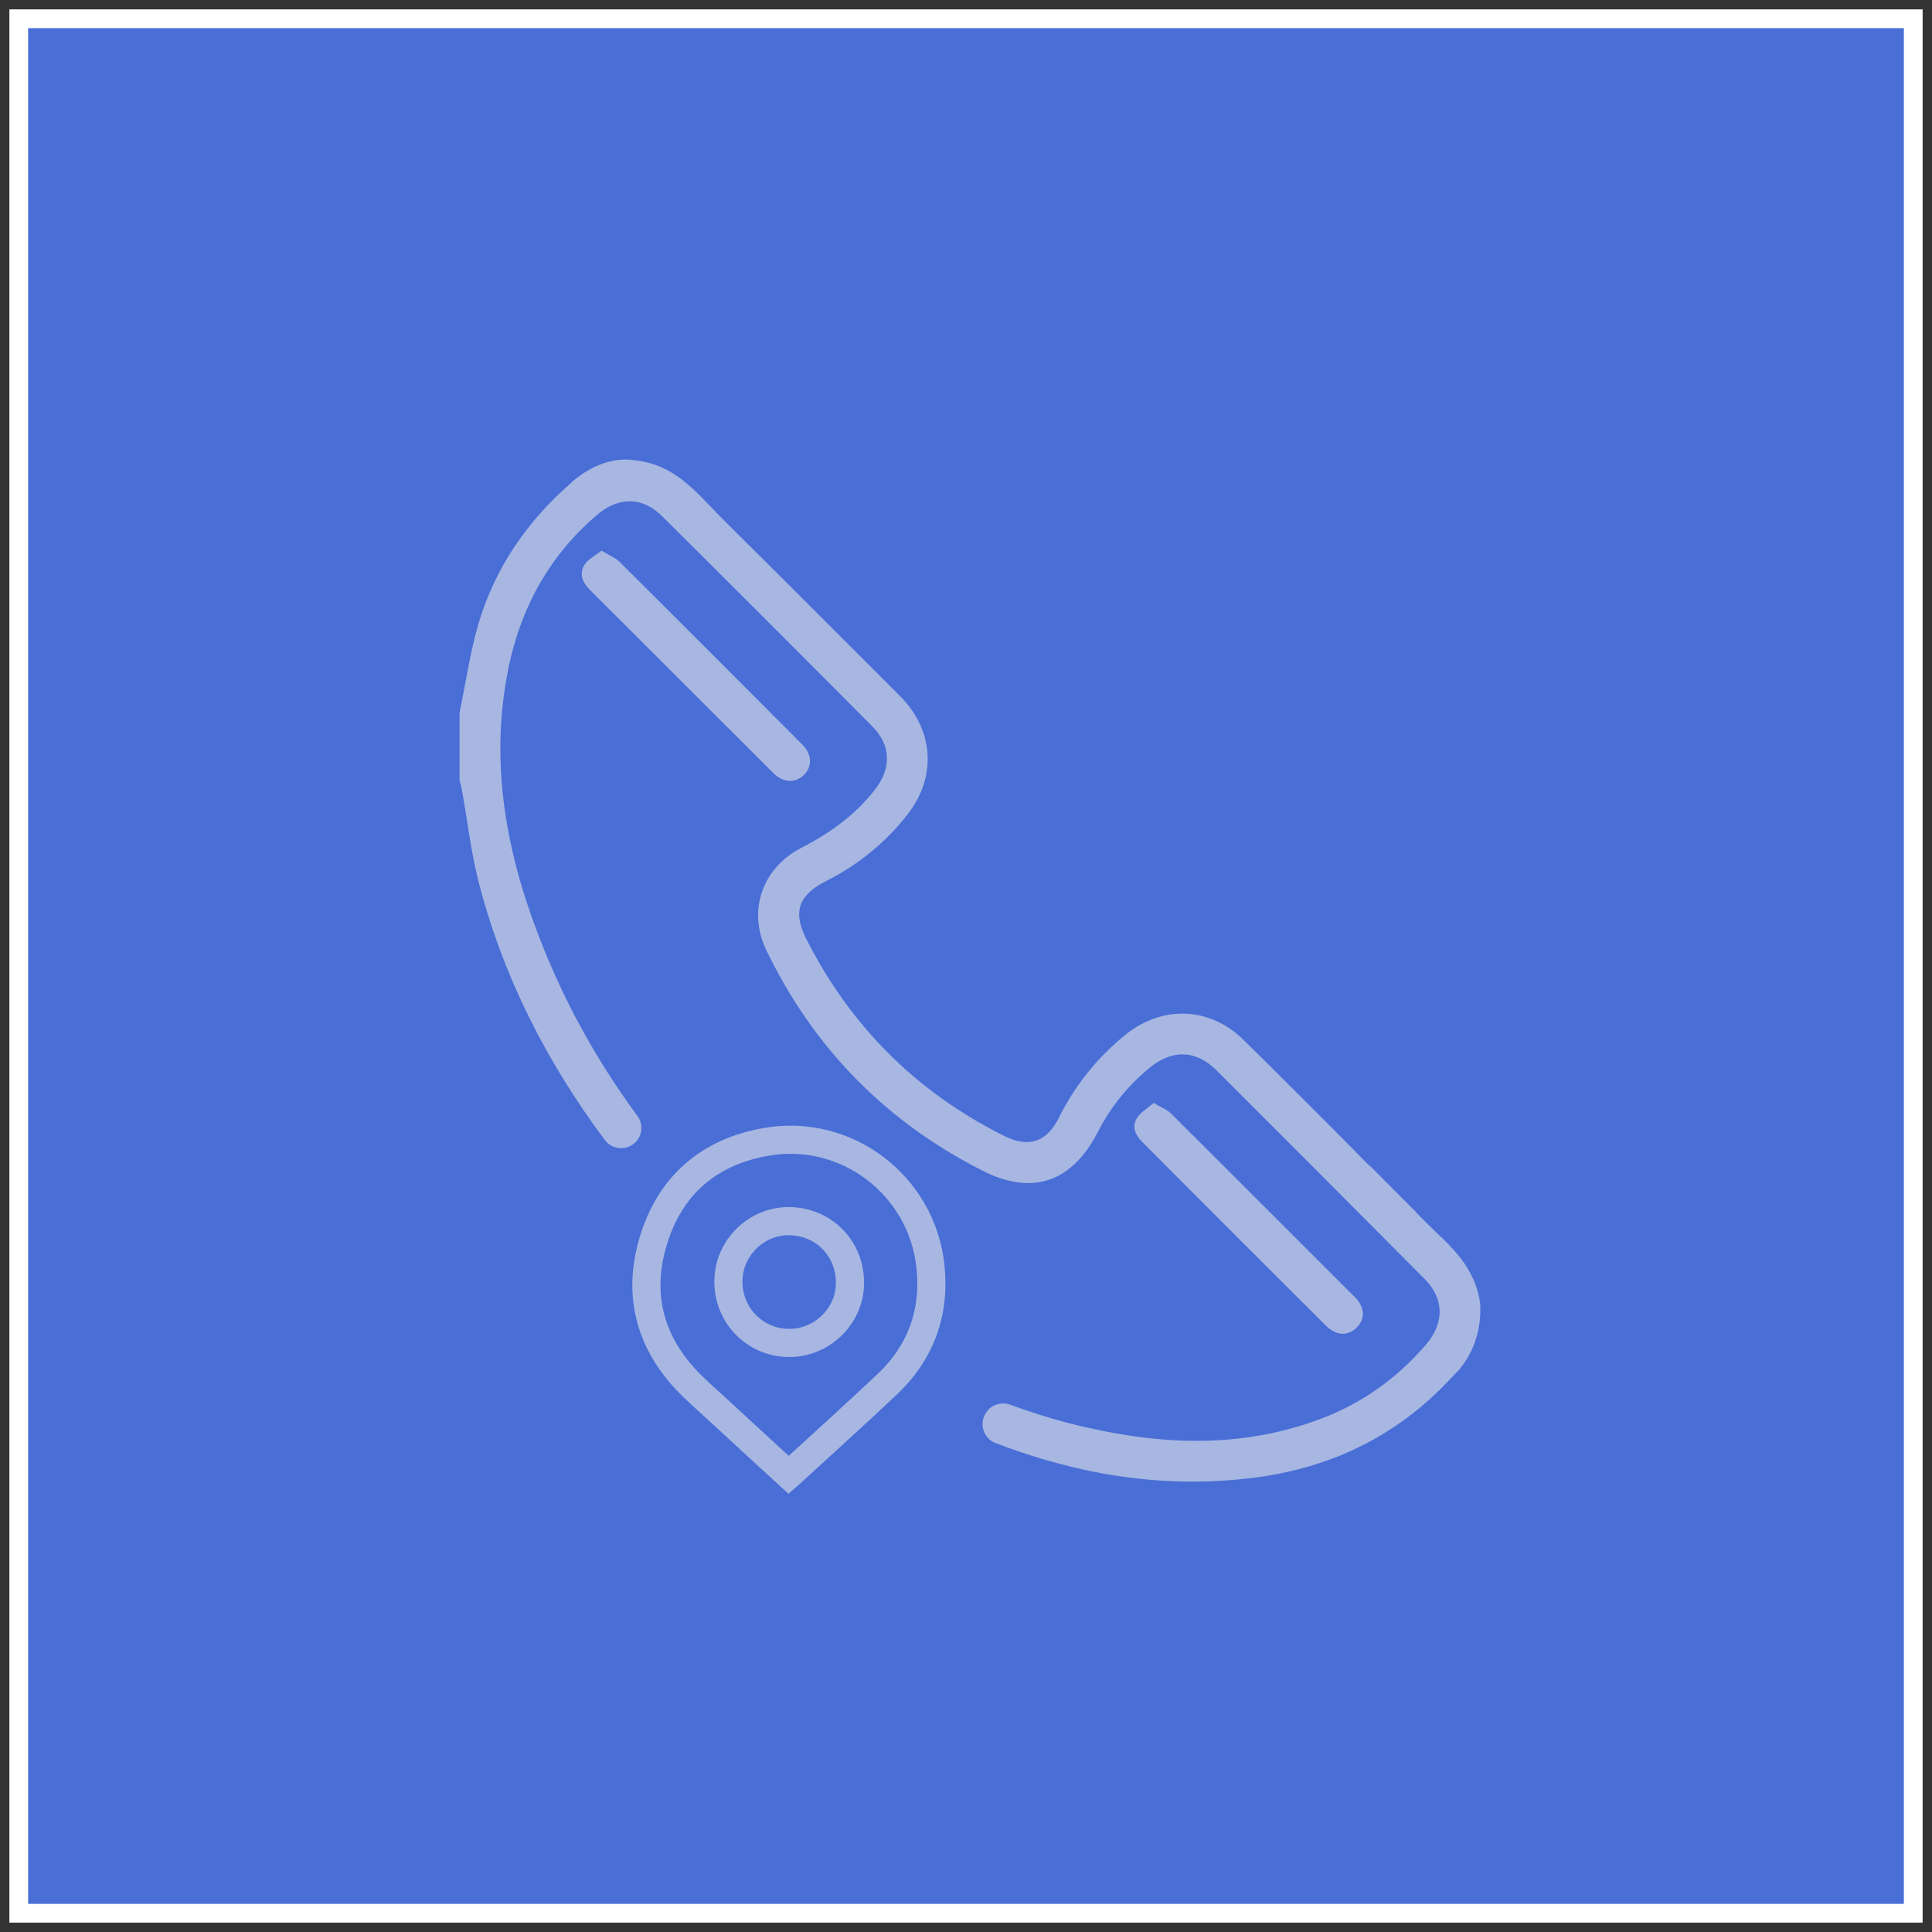 <?xml version="1.0" encoding="UTF-8"?>
<svg xmlns="http://www.w3.org/2000/svg" width="103" height="103" viewBox="0 0 103 103" fill="none">
  <rect x="0" y="0" width="103" height="103" fill="#333333" stroke="none"/>
  <rect x="1" y="1" width="101" height="101" fill="#496ED6"></rect>
  <rect x="1" y="1" width="101" height="101" stroke="white"></rect>
  <path d="M72.328 70.775C71.855 71.248 71.234 71.221 70.667 70.654C67.414 67.414 64.16 64.16 60.92 60.907C60.556 60.542 60.313 60.097 60.61 59.611C60.812 59.3 61.177 59.084 61.501 58.801C61.892 59.03 62.216 59.152 62.446 59.381C65.699 62.621 68.953 65.875 72.206 69.128C72.773 69.682 72.8 70.303 72.328 70.775Z" fill="#A8B7E2"></path>
  <path d="M42.843 41.331C42.384 41.763 41.763 41.736 41.237 41.223C37.97 37.969 34.703 34.689 31.436 31.435C31.058 31.057 30.869 30.585 31.152 30.126C31.341 29.815 31.733 29.626 32.07 29.356C32.462 29.599 32.786 29.721 33.015 29.937C36.269 33.177 39.522 36.43 42.762 39.684C43.302 40.224 43.316 40.872 42.843 41.331Z" fill="#A8B7E2"></path>
  <path d="M77.677 73.15H77.663C77.582 73.244 77.487 73.339 77.406 73.42C74.463 76.619 70.791 78.347 66.525 78.82C61.787 79.36 57.332 78.564 53.066 76.93C52.472 76.701 52.215 75.999 52.499 75.431L52.513 75.418C52.755 74.918 53.336 74.702 53.862 74.891C55.199 75.377 56.549 75.796 57.953 76.106C62.165 77.065 66.35 77.186 70.468 75.621C72.654 74.784 74.504 73.46 76.029 71.678C77.015 70.517 77.001 69.235 75.935 68.168C72.249 64.456 68.55 60.757 64.852 57.058C63.758 55.978 62.529 55.938 61.328 56.896C60.154 57.855 59.209 59.002 58.52 60.365C57.143 63.025 55.037 63.767 52.364 62.404C47.207 59.785 43.359 55.856 40.849 50.645C39.849 48.553 40.633 46.285 42.712 45.205C44.237 44.422 45.6 43.45 46.654 42.087C47.531 40.953 47.504 39.737 46.519 38.739C42.792 34.986 39.066 31.259 35.313 27.534C34.261 26.48 33.005 26.467 31.858 27.425C29.117 29.747 27.578 32.758 26.984 36.268C26.134 41.222 27.119 45.947 28.968 50.524C30.265 53.764 31.965 56.748 33.977 59.488C34.301 59.92 34.261 60.514 33.883 60.892C33.423 61.351 32.641 61.31 32.249 60.784C29.157 56.639 26.808 52.063 25.499 46.947C25.094 45.353 24.919 43.706 24.622 42.1C24.595 41.925 24.541 41.763 24.5 41.6V38.077C24.5 38.01 24.514 37.942 24.527 37.861C24.851 36.309 25.067 34.742 25.512 33.244C26.39 30.274 28.091 27.803 30.427 25.765C30.44 25.752 30.44 25.738 30.467 25.724C30.48 25.711 30.494 25.698 30.521 25.684C30.521 25.671 30.535 25.671 30.535 25.657C30.913 25.333 32.222 24.294 33.815 24.537C35.894 24.739 37.028 26.13 38.27 27.412C38.446 27.587 38.621 27.763 38.783 27.925L41.888 31.017L44.386 33.514C45.6 34.729 46.829 35.944 48.031 37.159C49.799 38.968 49.934 41.438 48.382 43.423C47.194 44.935 45.749 46.109 44.035 46.974C42.577 47.716 42.252 48.607 42.981 50.051C45.344 54.722 48.867 58.233 53.552 60.568C54.861 61.216 55.82 60.879 56.468 59.556C57.346 57.814 58.533 56.343 60.045 55.127C62.017 53.575 64.514 53.683 66.309 55.452C68.51 57.625 70.71 59.812 72.884 62.026C72.965 62.107 73.032 62.174 73.114 62.228L75.382 64.51C75.827 64.996 76.313 65.442 76.785 65.914L76.84 65.954C77.798 66.886 78.675 67.898 78.905 69.438V69.519L78.918 69.532V69.573C78.932 70.058 78.972 71.719 77.677 73.15Z" fill="#A8B7E2"></path>
  <path d="M49.606 67.533C49.161 63.199 45.138 60.121 40.845 60.877C37.794 61.404 35.715 63.199 34.824 66.169C33.933 69.126 34.702 71.745 36.916 73.905C37.375 74.35 37.861 74.782 38.334 75.214C39.562 76.348 40.791 77.482 42.046 78.63C42.154 78.535 42.235 78.468 42.303 78.4C43.95 76.888 45.61 75.39 47.23 73.864C49.08 72.15 49.863 70.003 49.606 67.533ZM42.006 71.596C40.197 71.556 38.793 70.071 38.833 68.248C38.874 66.493 40.359 65.062 42.114 65.103C43.95 65.143 45.354 66.601 45.313 68.451C45.286 70.206 43.774 71.637 42.006 71.596Z" stroke="#A8B7E2" stroke-width="1.5" stroke-miterlimit="10"></path>
</svg>
